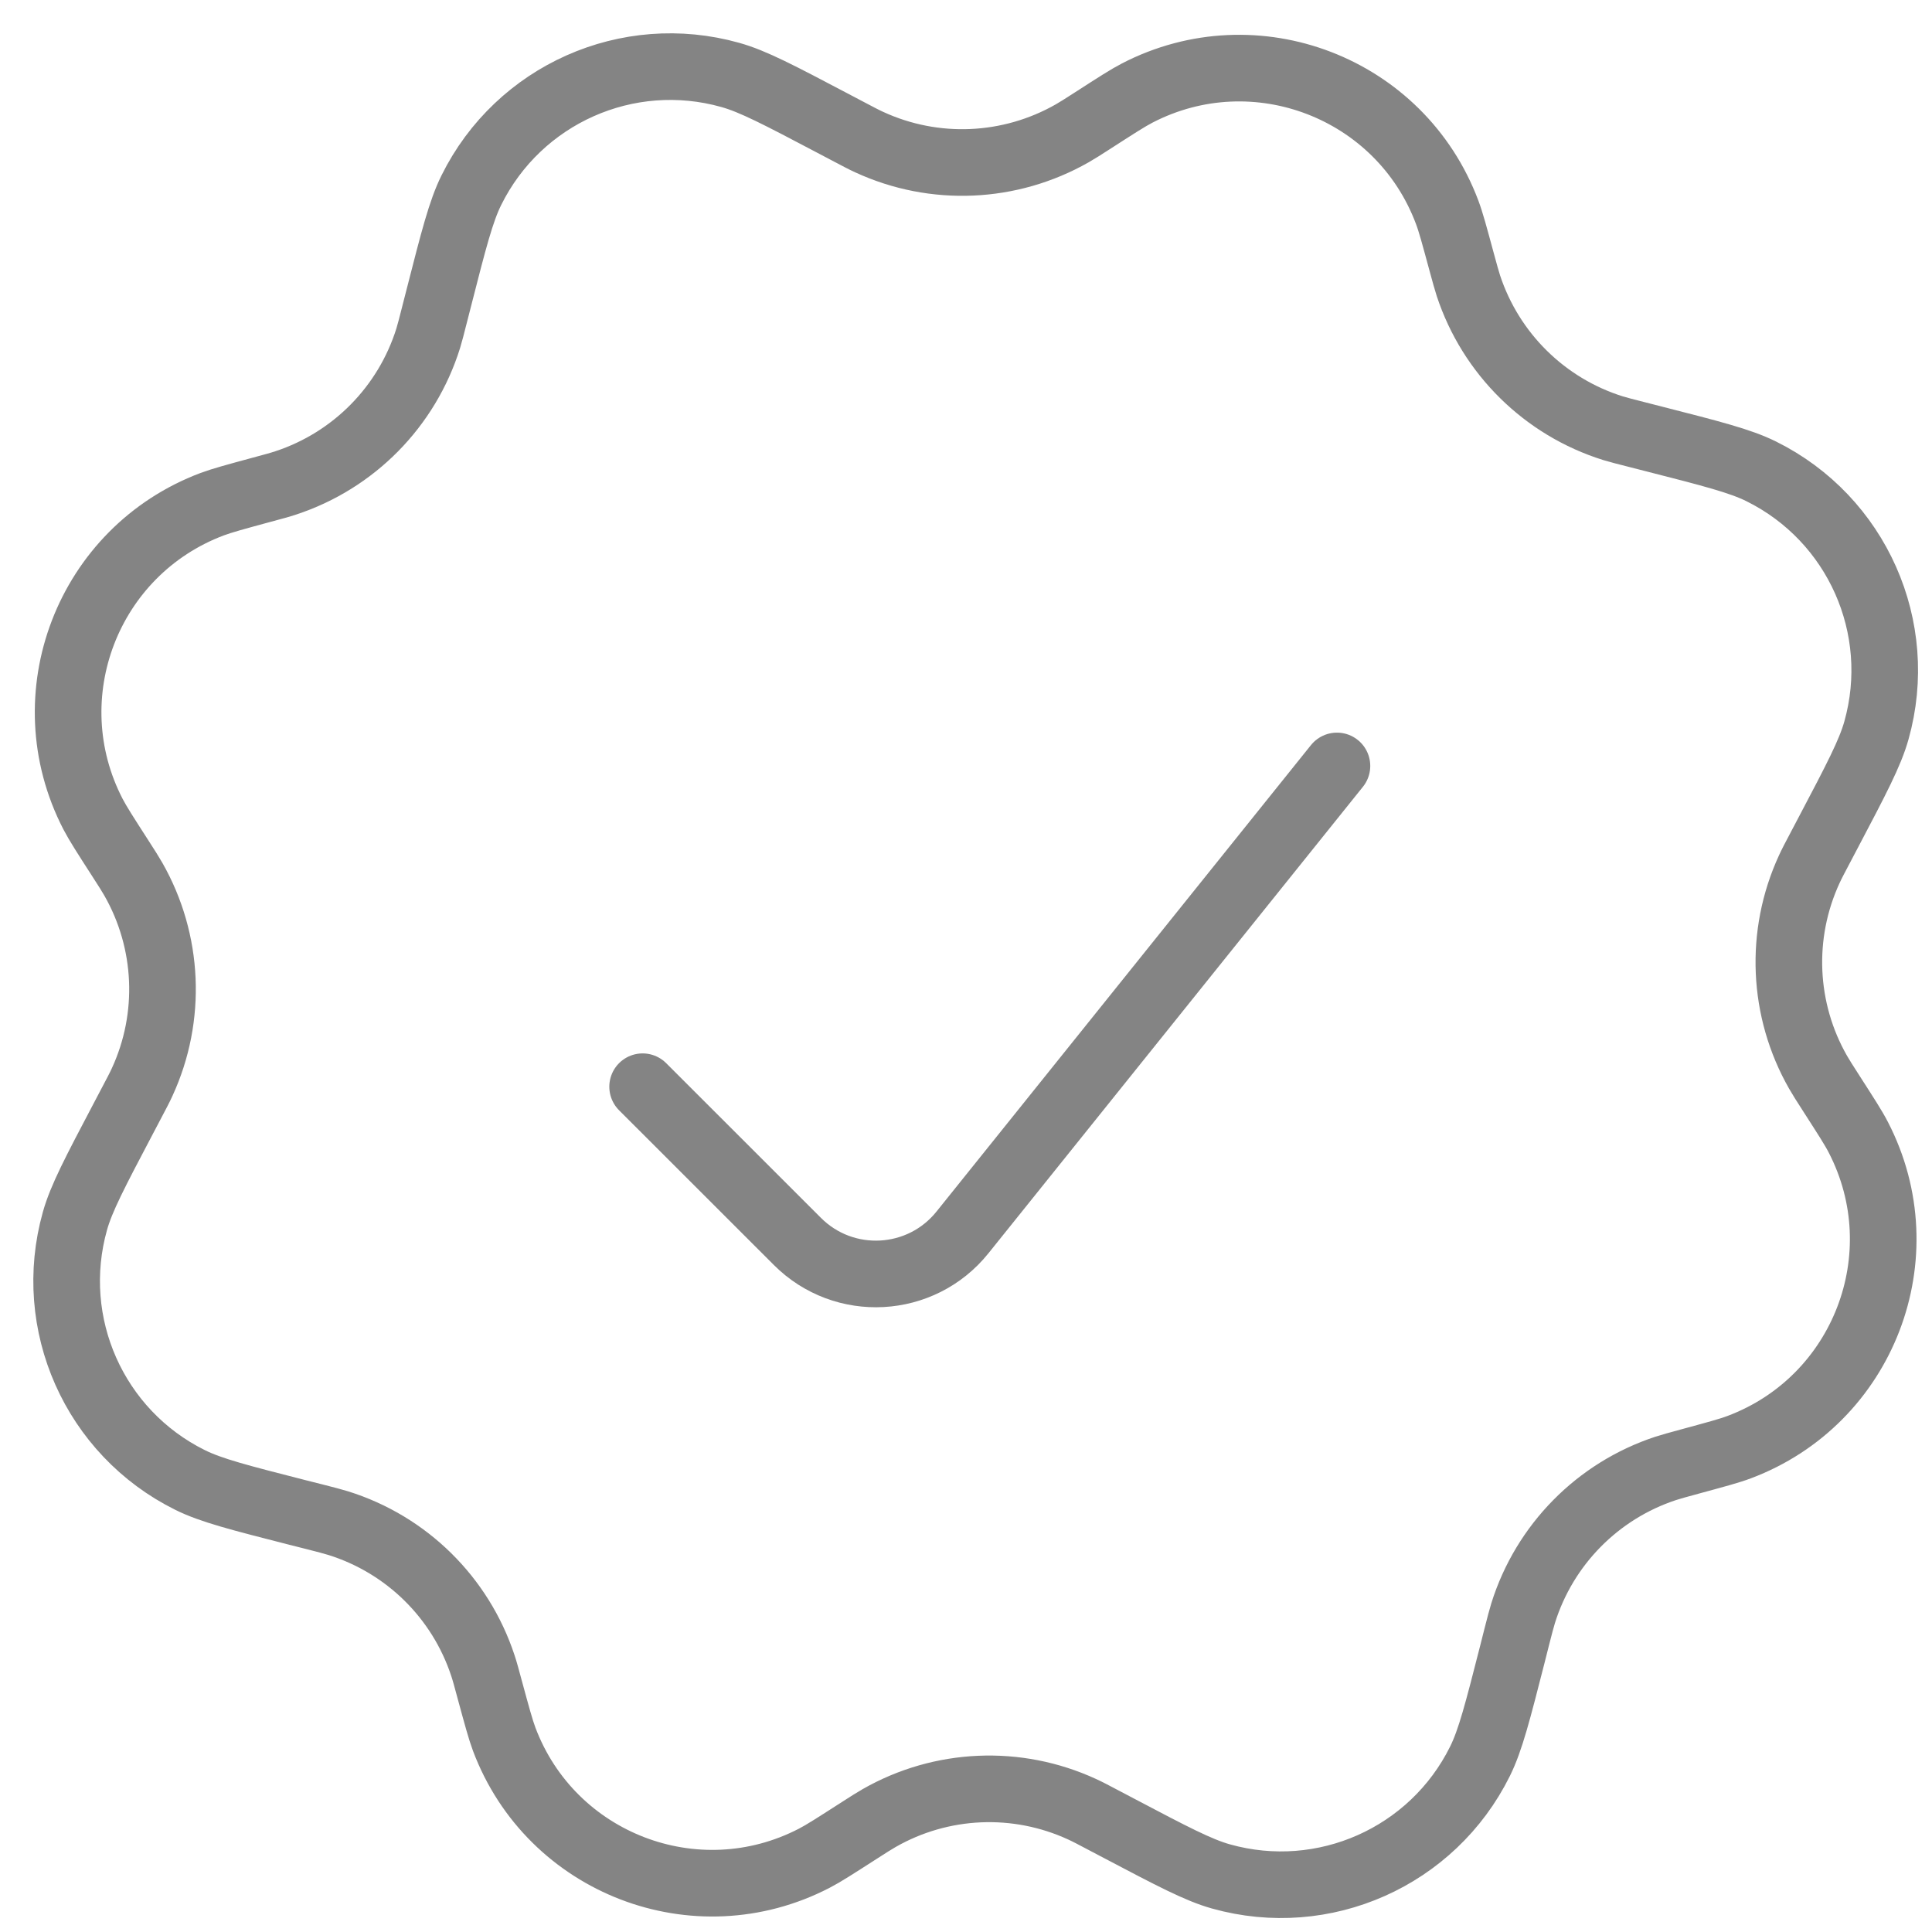 <svg width="29" height="29" viewBox="0 0 29 29" fill="none" xmlns="http://www.w3.org/2000/svg">
<path d="M20.068 11.497L14.447 18.499C13.826 19.273 12.67 19.336 11.969 18.634L9.646 16.312" stroke="#848484" stroke-linecap="round" stroke-linejoin="round"/>
<path d="M16.412 1.803C16.758 1.58 16.93 1.469 17.071 1.396C18.844 0.479 21.02 1.316 21.722 3.185C21.778 3.333 21.831 3.531 21.939 3.929C21.989 4.112 22.014 4.204 22.041 4.288C22.378 5.31 23.187 6.107 24.213 6.428C24.298 6.454 24.39 6.477 24.574 6.524L24.824 6.588C25.689 6.809 26.122 6.919 26.438 7.076C27.874 7.788 28.599 9.421 28.166 10.963C28.071 11.303 27.863 11.698 27.447 12.488L27.327 12.716C27.238 12.884 27.194 12.968 27.157 13.049C26.707 14.026 26.756 15.16 27.29 16.095C27.334 16.172 27.385 16.252 27.488 16.412C27.71 16.758 27.822 16.93 27.894 17.071C28.811 18.844 27.974 21.02 26.106 21.722C25.958 21.778 25.759 21.831 25.362 21.939C25.179 21.989 25.087 22.014 25.003 22.041C23.981 22.378 23.184 23.187 22.863 24.213C22.837 24.298 22.813 24.39 22.766 24.574L22.703 24.824C22.482 25.689 22.372 26.122 22.215 26.438C21.503 27.874 19.87 28.599 18.327 28.166C17.988 28.071 17.593 27.863 16.803 27.447L16.575 27.327C16.407 27.238 16.323 27.194 16.242 27.157C15.265 26.707 14.13 26.756 13.196 27.29C13.119 27.334 13.039 27.385 12.879 27.488C12.533 27.71 12.36 27.822 12.22 27.894C10.447 28.811 8.271 27.974 7.568 26.106C7.513 25.958 7.459 25.759 7.351 25.362C7.302 25.179 7.277 25.087 7.249 25.003C6.913 23.981 6.104 23.184 5.077 22.863C4.992 22.837 4.9 22.813 4.716 22.766L4.466 22.703C3.601 22.482 3.169 22.372 2.853 22.215C1.417 21.503 0.691 19.87 1.125 18.327C1.22 17.988 1.428 17.593 1.844 16.803L1.964 16.575C2.053 16.407 2.097 16.323 2.134 16.242C2.584 15.265 2.534 14.13 2.001 13.196C1.957 13.119 1.906 13.039 1.803 12.879C1.58 12.533 1.469 12.36 1.396 12.22C0.479 10.447 1.316 8.271 3.185 7.568C3.333 7.513 3.531 7.459 3.929 7.351C4.112 7.302 4.204 7.277 4.288 7.249C5.31 6.913 6.107 6.104 6.428 5.077C6.454 4.992 6.477 4.9 6.524 4.716L6.588 4.466C6.809 3.601 6.919 3.169 7.076 2.853C7.788 1.417 9.421 0.691 10.963 1.125C11.303 1.22 11.698 1.428 12.488 1.844L12.716 1.964C12.884 2.053 12.968 2.097 13.049 2.134C14.026 2.584 15.16 2.534 16.095 2.001C16.172 1.957 16.252 1.906 16.412 1.803Z" stroke="#848484" stroke-linecap="round" stroke-linejoin="round"/>
</svg>
